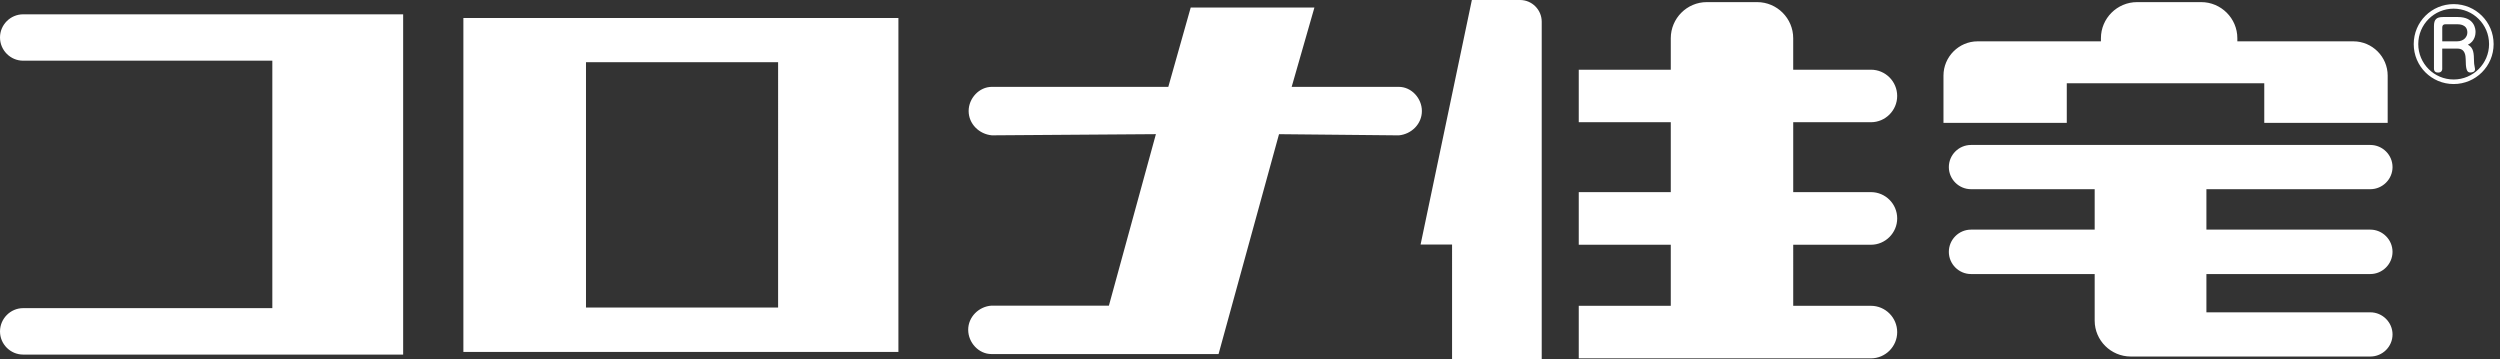 <svg version="1.1" id="layer" xmlns="http://www.w3.org/2000/svg" xmlns:xlink="http://www.w3.org/1999/xlink" width="195px" height="28px" viewBox="0 0 195 28">
<rect x="0" y="0" width="195" height="28" fill="#333333" stroke="none"/>
<g>
	<path fill="#FFFFFF" d="M0,2.922L0,2.922c0,0.996,0.813,1.812,1.805,1.812h19.437v19.301H1.805C0.813,24.035,0,24.857,0,25.852l0,0
		c0,0.992,0.813,1.805,1.805,1.805h29.641V1.117H1.805C0.813,1.117,0,1.932,0,2.922z M36.144,27.449h33.932V1.406H36.144V27.449z
		 M45.707,4.852h14.985V23.99H45.707V4.852z M109.107,6.775h-8.357l1.774-6.186h-9.649l-1.747,6.186H77.366
		c-0.993,0-1.812,0.894-1.812,1.883c0,1.006,0.819,1.807,1.812,1.898l12.794-0.092L86.494,23.84h-9.163
		c-0.996,0.072-1.812,0.889-1.812,1.881c0,1,0.816,1.895,1.812,1.895h17.716l4.716-17.15l9.343,0.092
		c0.992-0.092,1.801-0.892,1.801-1.898C110.908,7.67,110.099,6.775,109.107,6.775z M145.936,9.533c1.124,0,2.044-0.92,2.044-2.049
		c0-1.131-0.919-2.047-2.044-2.047h-6.066V2.98c0-1.549-1.261-2.815-2.814-2.815h-3.924c-1.551,0-2.811,1.266-2.811,2.815v2.457
		h-7.178v4.096h7.178v5.453h-7.178v4.103h7.178v4.764h-7.178v4.098h22.794c1.124,0,2.044-0.922,2.044-2.045
		c0-1.129-0.919-2.053-2.044-2.053h-6.066V19.09h6.066c1.124,0,2.044-0.928,2.044-2.053c0-1.135-0.919-2.051-2.044-2.051h-6.066
		V9.533H145.936z M118.566,0h-3.761l-4,19.076h2.456V28h6.993V1.693C120.254,0.764,119.496,0,118.566,0z M184.887,21.375
		c0.944,0,1.73-0.779,1.73-1.732c0-0.953-0.785-1.732-1.73-1.732H172.1v-3.154h12.788c0.944,0,1.73-0.775,1.73-1.723
		c0-0.955-0.785-1.727-1.73-1.727h-31.149c-0.95,0-1.729,0.772-1.729,1.727c0,0.947,0.779,1.723,1.729,1.723h9.646v3.154h-9.646
		c-0.95,0-1.729,0.779-1.729,1.732c0,0.953,0.779,1.732,1.729,1.732h9.646v3.635c0,1.545,1.268,2.799,2.818,2.799h18.685
		c0.944,0,1.73-0.766,1.73-1.725c0-0.943-0.785-1.723-1.73-1.723H172.1v-2.986H184.887z M161.207,6.494h15.406v3.09h9.626V5.898
		c0-1.467-1.2-2.674-2.677-2.674h-9.049V2.98c0-1.549-1.268-2.815-2.818-2.815h-5.002c-1.554,0-2.821,1.266-2.821,2.815v0.244
		h-9.615c-1.467,0-2.666,1.207-2.666,2.674v3.686h9.618V6.494z"/>
	<g>
		<path fill="#FFFFFF" d="M194.502,3.44c0,1.723-1.395,3.115-3.118,3.115c-1.715,0-3.114-1.385-3.114-3.115
			c0-1.744,1.405-3.119,3.114-3.119C193.1,0.32,194.502,1.703,194.502,3.44z M188.625,3.44c0,1.521,1.237,2.76,2.759,2.76
			c1.522,0,2.763-1.238,2.763-2.76c0-1.545-1.25-2.764-2.763-2.764C189.875,0.676,188.625,1.895,188.625,3.44z M190.496,5.352
			c0,0.244-0.175,0.309-0.32,0.309c-0.151,0-0.327-0.051-0.327-0.309V2.037c0-0.525,0.197-0.709,0.709-0.709h1.157
			c1.312,0,1.378,0.955,1.378,1.164c0,0.16-0.039,0.74-0.6,0.992c0.454,0.252,0.468,0.635,0.483,1.346
			c0,0.092,0.013,0.205,0.034,0.305c0.007,0.041,0.044,0.223,0.044,0.262c0,0.236-0.279,0.258-0.382,0.258
			c-0.297,0-0.341-0.375-0.348-1.033c-0.008-0.262-0.031-0.83-0.631-0.83h-1.199V5.352z M190.496,3.223h1.157
			c0.527,0,0.8-0.35,0.8-0.686c0-0.645-0.648-0.645-0.793-0.645h-0.913c-0.162,0-0.251,0.078-0.251,0.25V3.223z"/>
	</g>
</g>
</svg>
